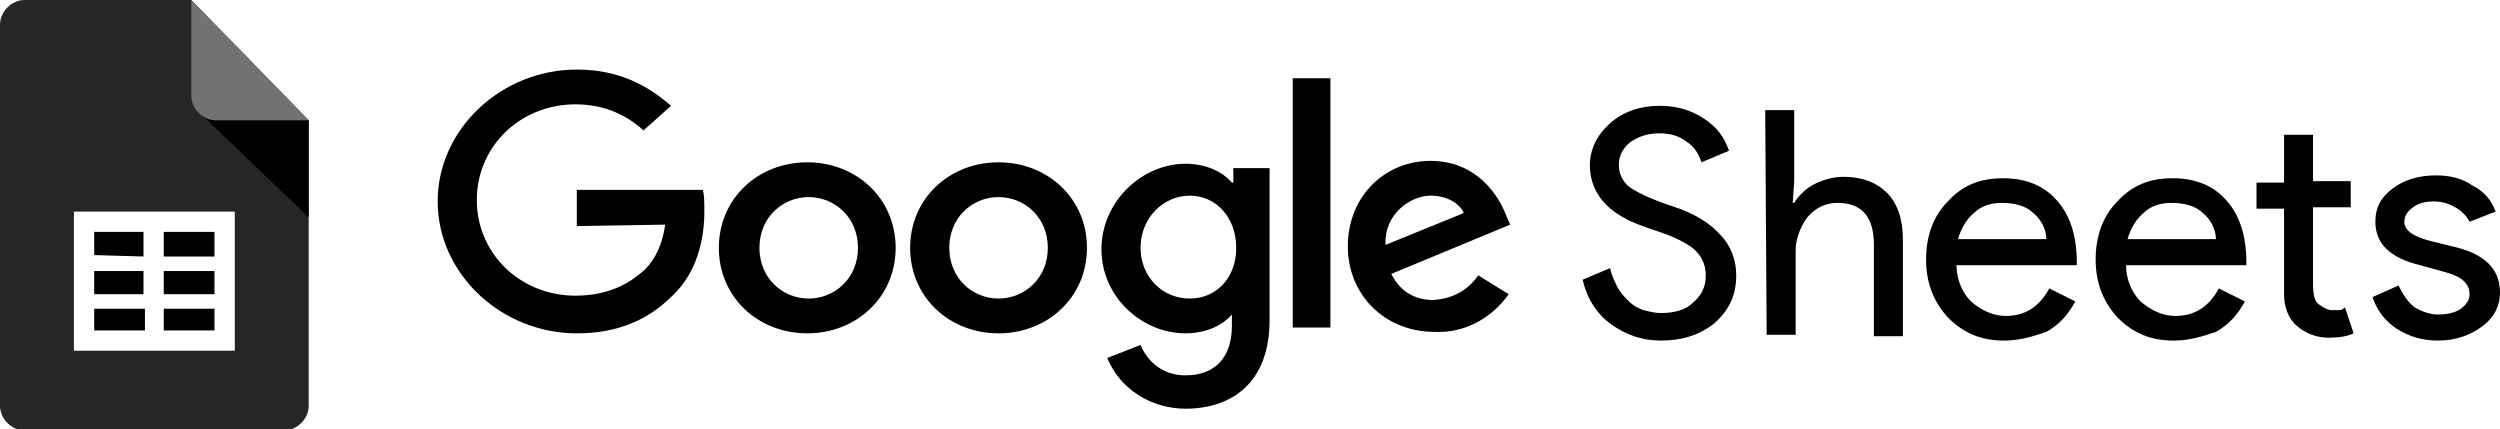 <svg xmlns="http://www.w3.org/2000/svg" xmlns:xlink="http://www.w3.org/1999/xlink" id="Layer_1" x="0px" y="0px" viewBox="0 0 172.5 29.6" style="enable-background:new 0 0 172.5 29.6;" xml:space="preserve"> <style type="text/css"> .st0{fill:#262626;} .st1{fill:#727272;} </style> <path d="M59.2,17.1c0-2.1-1.6-3.5-3.4-3.5c-1.8,0-3.4,1.4-3.4,3.5c0,2.1,1.6,3.5,3.4,3.5C57.6,20.6,59.2,19.2,59.2,17.1z M61.8,17.1 c0,3.4-2.7,5.9-6.1,5.9c-3.4,0-6.1-2.5-6.1-5.9c0-3.4,2.7-5.9,6.1-5.9C59.1,11.2,61.8,13.7,61.8,17.1z M72.3,17.1 c0-2.1-1.6-3.5-3.4-3.5s-3.4,1.4-3.4,3.5c0,2.1,1.6,3.5,3.4,3.5S72.3,19.2,72.3,17.1z M75,17.1c0,3.4-2.7,5.9-6.1,5.9 s-6.1-2.5-6.1-5.9c0-3.4,2.7-5.9,6.1-5.9S75,13.7,75,17.1L75,17.1z M85.3,17.1c0-2.1-1.4-3.6-3.2-3.6c-1.8,0-3.4,1.5-3.4,3.6 c0,2,1.5,3.5,3.4,3.5C83.9,20.6,85.3,19.2,85.3,17.1L85.3,17.1z M87.6,11.6v10.5c0,4.3-2.6,6.1-5.8,6.1c-2.3,0-4.5-1.3-5.4-3.5 l2.3-0.9c0.4,1,1.4,2.1,3.1,2.1c2,0,3.2-1.2,3.2-3.4v-0.8H85c-0.6,0.7-1.7,1.3-3.2,1.3c-3,0-5.8-2.5-5.8-5.8c0-3.3,2.8-5.9,5.8-5.9 c1.5,0,2.6,0.6,3.2,1.3h0.1v-1L87.6,11.6L87.6,11.6z M91.8,5.4h-2.6v17.2h2.6L91.8,5.4z M95.6,16.9l5.4-2.2 c-0.3-0.7-1.2-1.2-2.3-1.2C97.4,13.5,95.5,14.7,95.6,16.9z M102,19l2.1,1.3C102.9,22,101,23,99,22.9c-3.5,0-6-2.6-6-5.9 c0-3.5,2.6-5.9,5.7-5.9c3.2,0,4.7,2.4,5.2,3.7l0.3,0.7L96,18.9c0.6,1.2,1.6,1.8,2.9,1.8C100.3,20.6,101.3,20,102,19L102,19z M39.8,15.6v-2.5h8.7c0.1,0.4,0.1,0.9,0.1,1.5c0,1.9-0.5,4.2-2.2,5.8c-1.7,1.7-3.8,2.6-6.6,2.6c-5.2,0-9.6-4.1-9.6-9.1 s4.4-9.1,9.6-9.1c2.9,0,4.9,1.1,6.5,2.5L44.4,9c-1.1-1-2.6-1.8-4.7-1.8c-3.8,0-6.8,2.9-6.8,6.6s3,6.6,6.8,6.6c2.5,0,3.9-1,4.8-1.8 c0.7-0.7,1.2-1.7,1.4-3.1L39.8,15.6z M119.8,19c0,1.4-0.5,2.4-1.5,3.3c-1,0.8-2.2,1.2-3.7,1.2c-1.3,0-2.4-0.4-3.4-1.1 c-1-0.7-1.7-1.8-2-3.1l1.9-0.8c0.1,0.5,0.3,0.9,0.5,1.3c0.2,0.4,0.5,0.7,0.8,1c0.3,0.3,0.7,0.5,1,0.6c0.4,0.1,0.8,0.2,1.2,0.2 c0.9,0,1.7-0.2,2.2-0.7c0.6-0.5,0.9-1.1,0.9-1.9c0-0.6-0.2-1.2-0.7-1.7c-0.4-0.4-1.3-0.9-2.5-1.3c-1.2-0.4-2-0.7-2.3-0.9 c-1.6-0.8-2.5-2.1-2.5-3.7c0-1.1,0.5-2.1,1.4-2.9c0.9-0.8,2.1-1.2,3.4-1.2c1.2,0,2.2,0.3,3.1,0.9c0.9,0.6,1.4,1.3,1.7,2.2l-1.9,0.8 c-0.2-0.6-0.5-1.1-1-1.4c-0.5-0.4-1.1-0.6-1.9-0.6c-0.8,0-1.4,0.2-2,0.6c-0.5,0.4-0.8,0.9-0.8,1.6c0,0.5,0.2,1,0.6,1.4 c0.5,0.4,1.5,0.9,3,1.4c1.6,0.5,2.7,1.2,3.4,2C119.4,16.9,119.8,17.9,119.8,19z M121.8,7.6h2v4.9l-0.1,1.5h0.1 c0.3-0.5,0.8-1,1.4-1.3c0.6-0.3,1.3-0.5,2-0.5c1.3,0,2.3,0.4,3,1.1c0.7,0.7,1.1,1.8,1.1,3.2v6.7h-2v-6.3c0-1.9-0.8-2.9-2.5-2.9 c-0.8,0-1.5,0.3-2.1,1c-0.5,0.7-0.8,1.5-0.8,2.3v5.8h-2L121.8,7.6z M138.3,23.5c-1.6,0-2.8-0.5-3.9-1.6c-1-1.1-1.5-2.4-1.5-4 c0-1.6,0.5-3,1.5-4c1-1.1,2.2-1.6,3.8-1.6c1.6,0,2.8,0.5,3.7,1.5c0.9,1,1.4,2.4,1.4,4.3l0,0.2H135c0,1,0.4,1.9,1,2.5 c0.7,0.6,1.5,1,2.4,1c1.3,0,2.3-0.6,3-1.9l1.8,0.9c-0.5,0.9-1.1,1.6-2,2.1C140.3,23.2,139.4,23.5,138.3,23.5L138.3,23.5z M135.1,16.5h6.1c0-0.7-0.4-1.4-0.9-1.8c-0.5-0.5-1.3-0.7-2.2-0.7c-0.7,0-1.4,0.2-1.9,0.7C135.7,15.1,135.3,15.8,135.1,16.5 L135.1,16.5z M150,23.5c-1.6,0-2.8-0.5-3.9-1.6c-1-1.1-1.5-2.4-1.5-4c0-1.6,0.5-3,1.5-4c1-1.1,2.2-1.6,3.8-1.6 c1.6,0,2.8,0.5,3.7,1.5c0.9,1,1.4,2.4,1.4,4.3l0,0.2h-8.3c0,1,0.4,1.9,1,2.5c0.7,0.6,1.5,1,2.4,1c1.3,0,2.3-0.6,3-1.9l1.8,0.9 c-0.5,0.9-1.1,1.6-2,2.1C152,23.2,151.1,23.5,150,23.5L150,23.5z M146.8,16.5h6.1c0-0.7-0.4-1.4-0.9-1.8c-0.5-0.5-1.3-0.7-2.2-0.7 c-0.7,0-1.4,0.2-1.9,0.7C147.4,15.1,147,15.8,146.8,16.5L146.8,16.5z M160.7,23.3c-0.9,0-1.6-0.3-2.2-0.8c-0.6-0.5-0.9-1.3-0.9-2.2 v-5.9h-1.9v-1.8h1.9V9.3h2v3.2h2.6v1.8h-2.6v5.3c0,0.7,0.1,1.2,0.4,1.4c0.3,0.2,0.6,0.4,0.9,0.4c0.2,0,0.3,0,0.5,0 c0.2,0,0.3-0.1,0.4-0.2l0.6,1.8C162,23.2,161.4,23.3,160.7,23.3L160.7,23.3z M172.5,20.2c0,0.9-0.4,1.7-1.2,2.3 c-0.8,0.6-1.8,1-3.1,1c-1.1,0-2-0.3-2.8-0.8c-0.8-0.5-1.4-1.3-1.7-2.2l1.8-0.8c0.3,0.6,0.6,1.1,1.1,1.5c0.5,0.3,1.1,0.5,1.6,0.5 c0.6,0,1.2-0.1,1.6-0.4c0.4-0.3,0.6-0.6,0.6-1c0-0.7-0.5-1.2-1.6-1.5l-1.8-0.5c-2.1-0.5-3.1-1.5-3.1-3c0-1,0.4-1.7,1.2-2.3 c0.8-0.6,1.8-0.9,3-0.9c0.9,0,1.8,0.2,2.5,0.7c0.8,0.4,1.3,1,1.6,1.8l-1.8,0.7c-0.2-0.4-0.6-0.8-1-1c-0.5-0.3-1-0.4-1.5-0.4 c-0.5,0-1,0.1-1.4,0.4c-0.4,0.3-0.6,0.6-0.6,1c0,0.6,0.6,1,1.7,1.3l1.6,0.4C171.5,17.5,172.5,18.6,172.5,20.2L172.5,20.2z"></path> <g> <g> <polygon points="14.8,21.3 11.3,21.3 11.3,22.8 14.8,22.8 "></polygon> <polygon points="9.9,16 6.5,16 6.5,17.6 9.9,17.7 "></polygon> <rect x="11.3" y="16" width="3.5" height="1.7"></rect> <polygon points="14.8,18.7 11.3,18.7 11.3,20.3 14.8,20.3 "></polygon> <path class="st0" d="M13.2,0H1.7c0,0,0,0,0,0C0.8,0,0,0.8,0,1.7V28c0,0.9,0.8,1.7,1.7,1.7h17.9c0.9,0,1.7-0.8,1.7-1.7V8.3L13.2,0z M16.2,24.2H5.1v-9.6h11.1V24.2z"></path> <polygon points="9.9,18.7 6.5,18.7 6.5,20.3 9.9,20.3 "></polygon> <rect x="6.5" y="21.3" width="3.5" height="1.5"></rect> </g> <path d="M14.1,8.1l7.2,6.9V8.3h-6.4C14.6,8.3,14.3,8.2,14.1,8.1L14.1,8.1z"></path> <path class="st1" d="M21.3,8.3h-6.4c-0.9,0-1.7-0.8-1.7-1.7V0L21.3,8.3z"></path> </g> </svg>